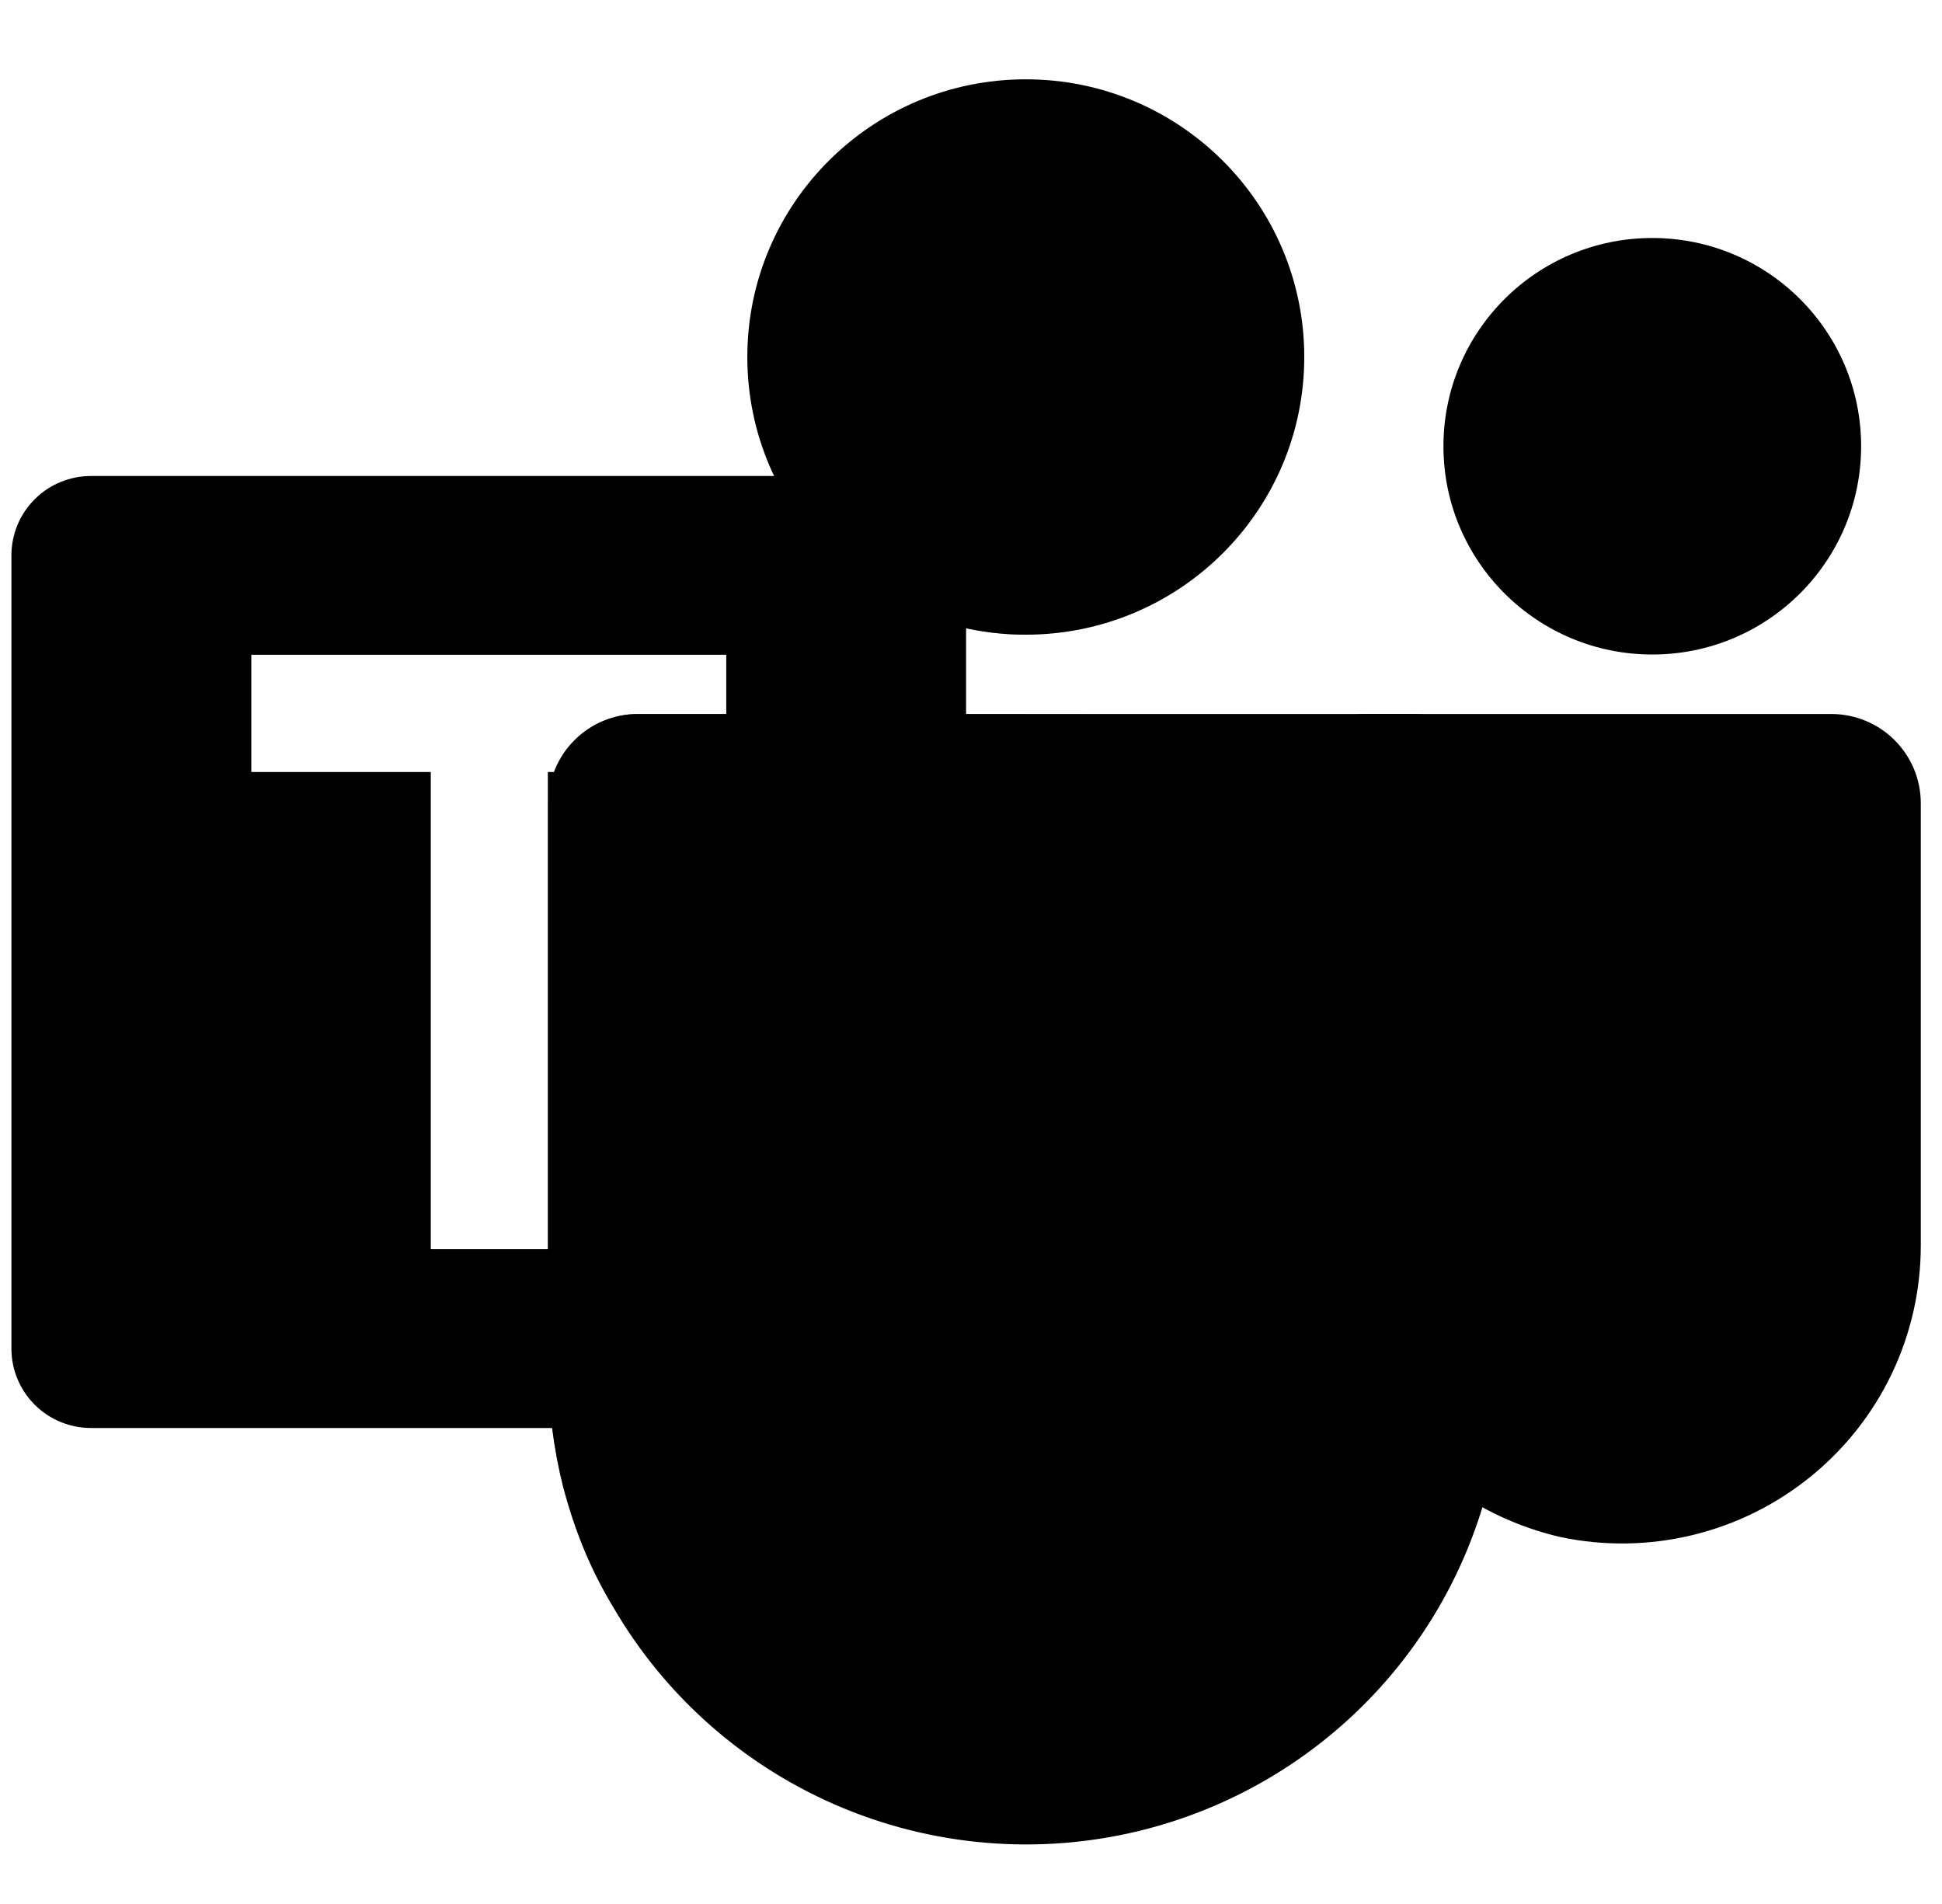 <svg width="51" height="50" viewBox="0 0 51 50" fill="none" xmlns="http://www.w3.org/2000/svg">
<g clip-path="url(#clip0_10171_27184)">
<path d="M26.939 16.667C30.978 16.667 34.252 13.403 34.252 9.375C34.252 5.348 30.978 2.083 26.939 2.083C22.9 2.083 19.626 5.348 19.626 9.375C19.626 13.403 22.9 16.667 26.939 16.667Z" fill="black"/>
<path opacity="0.1" d="M26.417 10.938H19.793L19.826 11.083L19.829 11.095L19.863 11.23C20.345 13.05 21.512 14.614 23.123 15.595C24.733 16.577 26.662 16.901 28.505 16.498V13.02C28.504 12.468 28.283 11.94 27.892 11.549C27.5 11.159 26.97 10.939 26.417 10.938Z" fill="black"/>
<path opacity="0.2" d="M24.85 12.5H20.331C20.924 13.747 21.86 14.8 23.03 15.538C24.199 16.276 25.555 16.667 26.939 16.667V14.583C26.937 14.031 26.717 13.502 26.325 13.112C25.934 12.722 25.404 12.502 24.85 12.5Z" fill="black"/>
<path d="M43.392 17.188C46.421 17.188 48.876 14.739 48.876 11.719C48.876 8.698 46.421 6.25 43.392 6.25C40.363 6.25 37.907 8.698 37.907 11.719C37.907 14.739 40.363 17.188 43.392 17.188Z" fill="black"/>
<path d="M48.093 18.75H35.775C35.509 18.75 35.254 18.855 35.066 19.043C34.877 19.23 34.772 19.485 34.772 19.75V32.422C34.738 34.256 35.337 36.046 36.469 37.492C37.6 38.938 39.196 39.953 40.988 40.366C42.13 40.605 43.31 40.587 44.444 40.313C45.578 40.039 46.636 39.517 47.541 38.784C48.447 38.052 49.178 37.127 49.68 36.077C50.182 35.027 50.442 33.879 50.443 32.716V21.094C50.443 20.472 50.196 19.876 49.755 19.436C49.314 18.997 48.716 18.75 48.093 18.75Z" fill="black"/>
<path d="M39.474 21.094V35.938C39.475 38.688 38.566 41.363 36.888 43.546C35.209 45.729 32.855 47.298 30.19 48.011C27.526 48.723 24.7 48.538 22.151 47.485C19.602 46.432 17.473 44.57 16.095 42.188C15.793 41.688 15.531 41.165 15.311 40.625C15.106 40.115 14.933 39.594 14.794 39.062C14.536 38.041 14.404 36.991 14.402 35.938V21.094C14.402 20.786 14.462 20.481 14.58 20.196C14.698 19.912 14.871 19.653 15.09 19.436C15.308 19.218 15.568 19.045 15.853 18.928C16.138 18.81 16.444 18.75 16.753 18.75H37.123C37.432 18.75 37.738 18.81 38.023 18.928C38.309 19.045 38.568 19.218 38.786 19.436C39.005 19.653 39.178 19.912 39.296 20.196C39.414 20.481 39.474 20.786 39.474 21.094Z" fill="black"/>
<path opacity="0.2" d="M24.85 12.5H20.331C20.924 13.747 21.86 14.8 23.03 15.538C24.199 16.276 25.555 16.667 26.939 16.667V14.583C26.937 14.031 26.717 13.502 26.325 13.112C25.934 12.722 25.404 12.502 24.85 12.5Z" fill="black"/>
<path opacity="0.1" d="M28.505 18.75V38.547C28.505 39.018 28.343 39.475 28.047 39.841C27.75 40.208 27.337 40.463 26.875 40.562C26.728 40.606 26.575 40.627 26.421 40.625H15.311C15.106 40.115 14.933 39.594 14.794 39.062C14.536 38.041 14.404 36.991 14.402 35.938V21.094C14.402 20.786 14.462 20.481 14.58 20.196C14.698 19.912 14.871 19.653 15.09 19.436C15.308 19.218 15.568 19.045 15.853 18.928C16.138 18.81 16.444 18.75 16.753 18.75H28.505Z" fill="black"/>
<path opacity="0.2" d="M26.938 18.75V40.109C26.94 40.263 26.919 40.416 26.875 40.562C26.775 41.023 26.52 41.435 26.152 41.731C25.785 42.026 25.326 42.188 24.854 42.188H16.095C15.793 41.688 15.531 41.165 15.311 40.625C15.106 40.115 14.933 39.594 14.794 39.062C14.536 38.041 14.404 36.991 14.402 35.938V21.094C14.402 20.786 14.462 20.481 14.58 20.196C14.698 19.912 14.871 19.653 15.09 19.436C15.308 19.218 15.568 19.045 15.853 18.928C16.138 18.81 16.444 18.75 16.753 18.75H26.938Z" fill="black"/>
<path opacity="0.2" d="M26.938 18.75V36.984C26.936 37.535 26.715 38.062 26.325 38.451C25.935 38.84 25.406 39.06 24.854 39.062H14.794C14.536 38.041 14.404 36.991 14.402 35.938V21.094C14.402 20.786 14.462 20.481 14.58 20.196C14.698 19.912 14.871 19.653 15.09 19.436C15.308 19.218 15.568 19.045 15.853 18.928C16.138 18.81 16.444 18.75 16.753 18.75H26.938Z" fill="black"/>
<path opacity="0.2" d="M16.753 18.75C16.444 18.75 16.138 18.81 15.853 18.928C15.568 19.045 15.308 19.218 15.09 19.436C14.871 19.653 14.698 19.912 14.58 20.196C14.462 20.481 14.402 20.786 14.402 21.094V35.938C14.404 36.991 14.536 38.041 14.794 39.062H23.287C23.839 39.06 24.368 38.84 24.758 38.451C25.148 38.062 25.369 37.535 25.371 36.984V18.75H16.753Z" fill="black"/>
<path fill-rule="evenodd" clip-rule="evenodd" d="M23.283 12.5H2.389C1.835 12.5 1.303 12.719 0.912 13.11C0.52 13.501 0.3 14.03 0.3 14.583V35.417C0.3 35.97 0.52 36.499 0.912 36.89C1.303 37.281 1.835 37.5 2.389 37.5H23.283C23.837 37.5 24.368 37.281 24.76 36.89C25.151 36.499 25.371 35.97 25.371 35.417V14.583C25.371 14.03 25.151 13.501 24.76 13.11C24.368 12.719 23.837 12.5 23.283 12.5ZM14.387 20.273H19.073V17.195H6.6V20.273H11.313V32.805H14.387V20.273Z" fill="black"/>
</g>
<defs>
<clipPath id="clip0_10171_27184">
<rect width="51" height="50" fill="white"/>
</clipPath>
</defs>
</svg>
